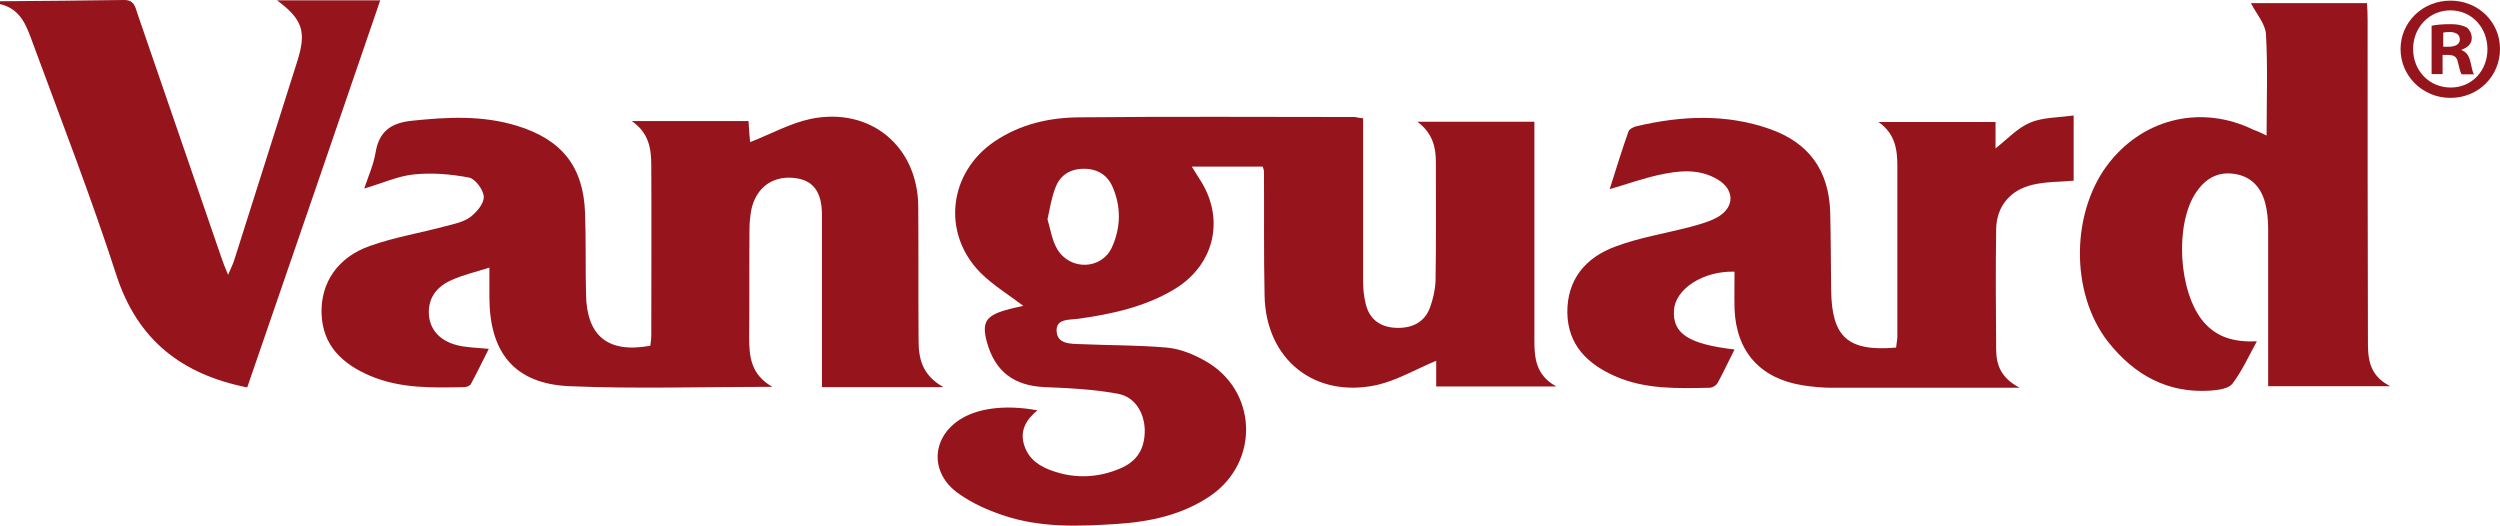 <?xml version="1.0" encoding="utf-8"?>
<!-- Generator: Adobe Illustrator 26.3.1, SVG Export Plug-In . SVG Version: 6.00 Build 0)  -->
<svg version="1.1" id="Layer_1" xmlns="http://www.w3.org/2000/svg" xmlns:xlink="http://www.w3.org/1999/xlink" x="0px" y="0px"
	 viewBox="0 0 796.9 167.6" style="enable-background:new 0 0 796.9 167.6;" xml:space="preserve">
<style type="text/css">
	.st0{fill:#96151D;}
</style>
<g>
	<g>
		<g>
			<path class="st0" d="M796.9,15.6c0,8.7-6.9,15.6-15.8,15.6c-8.8,0-15.9-6.9-15.9-15.6c0-8.5,7-15.4,15.9-15.4
				C790,0.2,796.9,7,796.9,15.6z M769.2,15.6c0,6.9,5.1,12.3,12,12.3c6.8,0,11.7-5.4,11.7-12.2c0-6.9-5-12.4-11.8-12.4
				C774.3,3.3,769.2,8.8,769.2,15.6z M778.7,23.6h-3.6V8.2c1.4-0.3,3.4-0.5,5.9-0.5c2.9,0,4.2,0.5,5.4,1.1c0.8,0.7,1.5,1.9,1.5,3.4
				c0,1.7-1.3,3-3.2,3.6V16c1.5,0.6,2.3,1.7,2.8,3.8c0.5,2.3,0.7,3.3,1.1,3.9h-3.9c-0.5-0.6-0.7-2-1.2-3.8c-0.3-1.7-1.2-2.4-3.2-2.4
				h-1.7V23.6z M778.8,14.9h1.7c2,0,3.6-0.7,3.6-2.3c0-1.4-1-2.4-3.3-2.4c-0.9,0-1.6,0.1-2,0.2V14.9z"/>
		</g>
	</g>
	<path class="st0" d="M0,0.4C13.1,0.3,26.3,0.2,39.4,0c3.3-0.1,3.7,2.1,4.4,4.3c8.9,26,17.9,51.9,26.8,77.9c0.5,1.5,1.1,3,2.1,5.4
		c0.9-2.2,1.6-3.4,2-4.8c6.7-21.1,13.4-42.3,20.1-63.4c2.9-9.3,1.7-13.2-6.5-19.3c11,0,21.5,0,32.9,0C107,41.5,92.9,82.7,78.8,123.5
		c-21-4.2-35-15.2-41.7-35.8c-8-24.7-17.4-48.9-26.4-73.3C8.7,9,7,2.9,0,1.3C0,1,0,0.7,0,0.4z"/>
	<path class="st0" d="M434.5,37.7c0,17.5,0,34.6,0,51.6c0,2.5,0.2,5,0.8,7.4c1.1,5,4.6,7.6,9.7,7.8c4.9,0.2,9-1.6,10.8-6.4
		c1-2.7,1.7-5.8,1.8-8.7c0.2-12.6,0.1-25.2,0.1-37.8c0-4.8-1.1-9.2-5.9-12.8c12.1,0,24.2,0,37.3,0c0,1.1,0,3,0,4.8
		c0,21.5,0,43.1,0,64.6c0,5.7,0.3,11.3,7,15c-13.3,0-25.5,0-38.3,0c0-3,0-5.9,0-8.2c-6.5,2.7-12.4,6.2-18.8,7.7
		c-19.9,4.4-35.5-8.1-35.9-28.4c-0.3-13.3-0.1-26.5-0.2-39.8c0-0.3-0.2-0.6-0.4-1.4c-7.3,0-14.7,0-22.6,0c0.9,1.4,1.6,2.6,2.3,3.7
		c8.4,12.5,5.2,27.4-7.7,35.3c-9.4,5.7-20,8-30.7,9.5c-2.9,0.4-7.1-0.1-7,3.8c0.1,4.3,4.4,4.2,7.8,4.3c9.1,0.4,18.3,0.3,27.4,1.1
		c4.2,0.4,8.4,2.1,12.1,4.2c16.7,9.3,17.6,32.1,1.8,43c-8.9,6.1-19.2,8.3-29.7,9c-12.3,0.8-24.7,1.3-36.6-2.8
		c-4.8-1.6-9.7-3.8-13.8-6.7c-10.1-6.9-8.9-19.3,2-24.8c5.6-2.8,13.7-3.6,22.9-1.9c-3.7,3-5.7,6.6-4.2,11.2c1.5,4.7,5.4,7,9.9,8.4
		c6.9,2.2,13.8,1.8,20.5-1c5.6-2.3,8.1-6.4,8-12.5c-0.2-5.4-3.1-10.4-8.6-11.4c-7.6-1.4-15.4-1.8-23.2-2.1
		c-9.8-0.4-15.9-4.9-18.5-14.3c-1.7-6.2-0.4-8.4,5.8-10.2c2-0.6,4-1,5.8-1.4c-4.6-3.5-9.7-6.6-13.7-10.6
		c-12.4-12.6-10.1-31.9,4.5-41.8c8.3-5.6,17.7-7.7,27.5-7.7c29.1-0.3,58.3-0.1,87.4-0.1C432.6,37.4,433.2,37.6,434.5,37.7z
		 M333.9,69.9c0.9,3,1.4,6.6,3.1,9.5c4.1,6.9,14.1,6.6,17.4-0.5c2.9-6.3,3-12.9,0.3-19.2c-1.7-4-5-6-9.5-5.9
		c-4.3,0.1-7.4,2.2-8.8,6.1C335.2,62.9,334.7,66.2,333.9,69.9z"/>
	<path class="st0" d="M116.1,60.1c1.4-4.2,3-7.7,3.6-11.4c1.1-6.7,4.8-9.5,11.5-10.2c11.4-1.2,22.5-1.8,33.6,1.6
		c14.3,4.4,21.2,13,21.7,27.9c0.3,8.6,0.1,17.2,0.3,25.8c0.2,13.3,7,18.9,20.5,16.4c0.1-1,0.3-2.2,0.3-3.3c0-18.1,0.1-36.1,0-54.2
		c0-5.2-0.7-10.3-6.2-14.1c12.3,0,24.6,0,37.2,0c0.1,2.1,0.3,4.8,0.5,6.7c6.5-2.5,12.7-6,19.3-7.4c19-3.9,34.2,8.7,34.3,28
		c0.1,14.1,0,28.2,0.1,42.3c0,5.8,0.9,11.2,7.9,15.2c-7.6,0-13.6,0-19.7,0c-6.1,0-12.2,0-19,0c0-2.2,0-4,0-5.7c0-16.4,0-32.8,0-49.2
		c0-7.6-3-11.3-9.2-11.8c-6.7-0.6-11.8,3.2-13.3,10.1c-0.4,2.1-0.6,4.3-0.6,6.4c-0.1,11.4,0,22.9-0.1,34.3c0,6.1,0.5,11.9,7.4,15.8
		c-22.3,0-43.6,0.7-64.8-0.2C164,122.3,156.1,112.4,156,95c0-3,0-5.9,0-9.7c-4.4,1.4-8.3,2.3-11.9,3.9c-4.6,2-7.6,5.4-7.4,10.8
		c0.2,4.9,3.4,8.6,8.9,10c3,0.8,6.2,0.8,10.2,1.2c-1.9,3.8-3.7,7.5-5.7,11.2c-0.3,0.6-1.4,1-2.1,1c-10.2,0.2-20.3,0.5-30-3.6
		c-8.9-3.8-15.2-9.7-15.5-19.9c-0.3-9.7,5.1-17.9,15.4-21.5c7.8-2.8,16-4.1,24.1-6.3c2.7-0.7,5.7-1.3,7.9-2.9c2-1.5,4.4-4.3,4.3-6.5
		c-0.1-2.2-2.7-5.7-4.7-6.1c-5.7-1.1-11.8-1.6-17.6-1C126.9,56.1,121.9,58.4,116.1,60.1z"/>
	<path class="st0" d="M661,57.6c-4.6,0.4-9,0.3-13.1,1.3c-7.2,1.7-11.5,6.9-11.6,14.2c-0.2,12.8-0.1,25.5,0,38.3
		c0,4.8,1.5,9.1,7.5,12.2c-5.9,0-10.5,0-15,0c-15,0-29.9,0-44.9,0c-3.1,0-6.3-0.3-9.4-0.8c-13.5-2.2-21.1-10.8-21.6-24.4
		c-0.1-3.9,0-7.9,0-11.8c-10-0.3-18.9,5.5-19.3,12.3c-0.5,7.4,4.6,10.8,19.3,12.5c-1.9,3.7-3.5,7.2-5.4,10.7
		c-0.4,0.7-1.5,1.4-2.3,1.5c-10.3,0.2-20.7,0.6-30.4-3.7c-8.8-3.9-15-9.9-15.2-20.2c-0.1-10.6,5.8-17.6,15.3-21.1
		c7.7-2.9,16-4.2,24-6.3c3-0.8,6.2-1.7,8.8-3.2c5.3-3.2,5.2-8.7-0.2-11.9c-6-3.6-12.6-2.8-18.9-1.4c-4.9,1.1-9.7,2.8-15.5,4.5
		c2.1-6.6,3.9-12.5,6-18.4c0.3-0.8,1.7-1.5,2.7-1.7c14.2-3.3,28.3-4,42.3,0.9c12.5,4.4,18.9,13.2,19.3,26.6
		c0.2,8.3,0.2,16.6,0.3,24.8c0.2,15,5.3,19.6,20.7,18.3c0.1-1.2,0.4-2.4,0.4-3.6c0-18.1,0-36.1,0-54.2c0-5.2-0.6-10.3-6-14.1
		c12.3,0,24.6,0,37.3,0c0,2.4,0,5.3,0,8.4c3.8-3,7-6.5,11-8.2c4-1.7,8.9-1.6,13.9-2.3C661,44.2,661,50.8,661,57.6z"/>
	<path class="st0" d="M722.5,43.2c0-11.2,0.4-21.8-0.2-32.3c-0.2-3.3-3-6.4-4.8-9.9c11.6,0,23.9,0,37,0c0.1,1.4,0.2,3.3,0.2,5.2
		c0,33.8,0,67.6,0.1,101.4c0,5.8-0.2,11.8,7.1,15.5c-13.6,0-25.9,0-38.9,0c0-2.1,0-3.8,0-5.6c0-14.9,0-29.8,0-44.7
		c0-2.8-0.3-5.7-1-8.3c-1.4-5-4.6-8.4-10-9.1c-5.2-0.7-9,1.6-11.9,5.8c-7,10.2-5.7,32,2.3,41.4c4.3,5,9.8,6.5,17,6.2
		c-2.7,4.9-4.8,9.6-7.8,13.5c-1.2,1.6-4.4,2-6.8,2.2c-13.8,1-24.5-5-32.8-15.5c-12.3-15.7-11.9-42,0.6-57.5
		c11.3-14,29.5-18.1,45.8-10.1C719.6,41.8,720.8,42.4,722.5,43.2z"/>
</g>
</svg>
